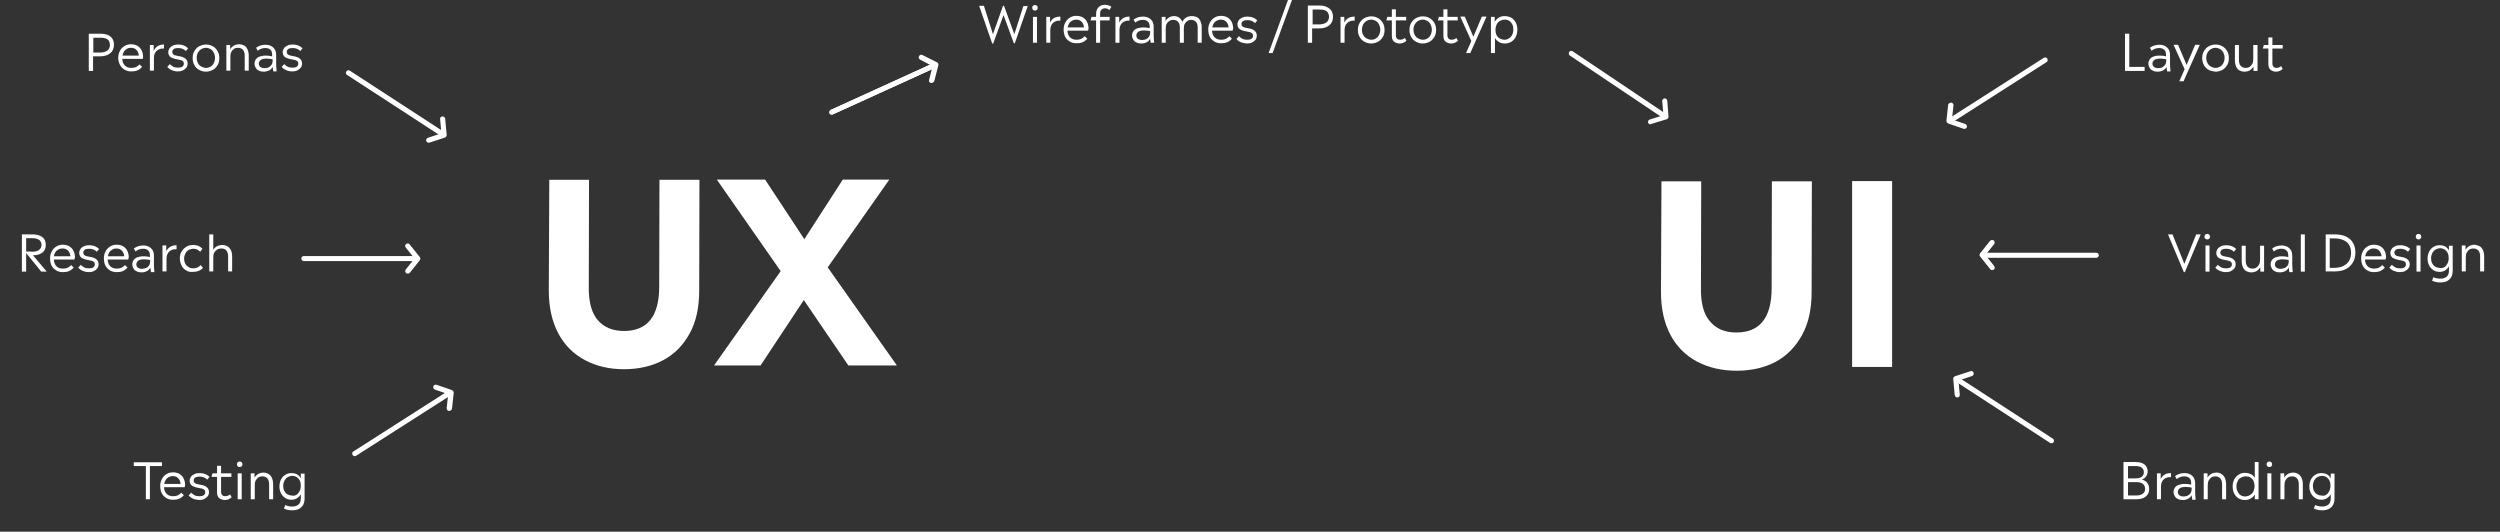 <svg xmlns="http://www.w3.org/2000/svg" xmlns:xlink="http://www.w3.org/1999/xlink" id="Ebene_1" x="0px" y="0px" viewBox="0 0 994 211.4" style="enable-background:new 0 0 994 211.4;" xml:space="preserve">
<rect x="0" y="0" width="994" height="211.4" fill="#333333" stroke="none"/>
<style type="text/css">
	.st0{fill:none;stroke:#32363C;stroke-width:2;stroke-dasharray:3,5;}
	.st1{fill:none;stroke:#303236;stroke-width:2;}
	
		.st2{fill-rule:evenodd;clip-rule:evenodd;fill:#C4D600;stroke:#32363C;stroke-width:2;stroke-linecap:round;stroke-linejoin:round;}
	.st3{fill:none;stroke:#32363C;stroke-width:2;}
	.st4{enable-background:new    ;}
	.st5{fill:#32373D;}
	.st6{fill-rule:evenodd;clip-rule:evenodd;fill:#C4D600;stroke:#32363C;stroke-width:2;stroke-linejoin:round;}
	.st7{fill:none;stroke:#32363C;stroke-width:2;stroke-linejoin:round;}
	.st8{fill-rule:evenodd;clip-rule:evenodd;fill:#32363C;}
	.st9{fill-rule:evenodd;clip-rule:evenodd;fill:#C4D600;stroke:#32363C;stroke-width:2;}
	.st10{fill:none;stroke:#C4D600;stroke-width:2;}
	.st11{fill:none;stroke:#32363C;stroke-width:2;stroke-linecap:square;}
	.st12{fill-rule:evenodd;clip-rule:evenodd;fill:#C4D600;}
	.st13{fill:#32363C;}
	.st14{fill:#C4D600;}
	.st15{fill:none;stroke:#449FDB;}
	.st16{fill:none;stroke:#000000;stroke-width:3;stroke-miterlimit:10;}
	.st17{fill:none;stroke:#000000;stroke-width:3;stroke-miterlimit:10;stroke-dasharray:12.906,12.906;}
	.st18{fill:none;stroke:#000000;stroke-width:3;stroke-miterlimit:10;stroke-dasharray:10.994,10.994;}
	.st19{fill:none;stroke:#000000;stroke-width:3;stroke-miterlimit:10;stroke-dasharray:10.692,10.692;}
	.st20{fill:none;stroke:#DB3300;}
	.st21{fill:#FFFFFF;}
	.st22{fill:none;}
</style>
<g>
	<path class="st21" d="M371.5,27.1l-40.4,18.4c-0.5,0.2-1.1,0-1.3-0.5c-0.2-0.5,0-1.1,0.5-1.3l40.4-18.4c0.5-0.2,1.1,0,1.3,0.5   C372.2,26.3,372,26.8,371.5,27.1z"></path>
</g>
<g>
	<path class="st21" d="M370.8,32.9c-0.2,0.1-0.4,0.1-0.7,0.1c-0.5-0.1-0.9-0.7-0.7-1.2l1.4-5.5l-5-2.6c-0.5-0.3-0.7-0.9-0.4-1.4   c0.3-0.5,0.9-0.7,1.4-0.4l5.8,2.9c0.4,0.2,0.6,0.7,0.5,1.1l-1.6,6.3C371.3,32.6,371.1,32.8,370.8,32.9z"></path>
	<path class="st21" d="M371.5,27.1l-40.4,18.4c-0.5,0.2-1.1,0-1.3-0.5c-0.2-0.5,0-1.1,0.5-1.3l40.4-18.4c0.5-0.2,1.1,0,1.3,0.5   C372.2,26.3,372,26.8,371.5,27.1z"></path>
</g>
<g>
	<path class="st21" d="M655.7,49.3c-0.2-0.1-0.3-0.3-0.4-0.5c-0.2-0.5,0.1-1.1,0.7-1.3l5.4-1.7l-0.5-5.6c0-0.6,0.4-1,0.9-1.1   c0.6,0,1,0.4,1.1,0.9l0.5,6.4c0,0.5-0.3,0.9-0.7,1l-6.2,1.9C656.2,49.5,655.9,49.5,655.7,49.3z"></path>
	<path class="st21" d="M661,46.8l-36.8-24.7c-0.5-0.3-0.6-0.9-0.3-1.4c0.3-0.5,0.9-0.6,1.4-0.3l36.8,24.7c0.5,0.3,0.6,0.9,0.3,1.4   C662.1,47,661.5,47.1,661,46.8z"></path>
</g>
<g>
	<path class="st21" d="M162.1,108.8c-0.2,0-0.4-0.1-0.6-0.2c-0.4-0.3-0.5-1-0.2-1.4l3.5-4.4l-3.5-4.4c-0.3-0.4-0.3-1.1,0.2-1.4   c0.4-0.3,1.1-0.3,1.4,0.2l4,5c0.3,0.4,0.3,0.9,0,1.3l-4,5C162.7,108.7,162.4,108.8,162.1,108.8z"></path>
	<path class="st21" d="M165.2,103.8h-44.4c-0.6,0-1-0.5-1-1c0-0.6,0.5-1,1-1h44.4c0.6,0,1,0.5,1,1   C166.2,103.3,165.7,103.8,165.2,103.8z"></path>
</g>
<g>
	<path class="st21" d="M169.9,56.6c-0.2-0.1-0.3-0.3-0.4-0.5c-0.2-0.5,0.1-1.1,0.6-1.3l5.4-1.8l-0.5-5.6c-0.1-0.6,0.3-1.1,0.9-1.1   c0.6-0.1,1,0.4,1.1,0.9l0.6,6.4c0,0.5-0.2,0.9-0.7,1.1l-6.1,2C170.5,56.8,170.2,56.7,169.9,56.6z"></path>
	<path class="st21" d="M175.2,54L138,29.8c-0.5-0.3-0.6-0.9-0.3-1.4c0.3-0.5,0.9-0.6,1.4-0.3l37.2,24.2c0.5,0.3,0.6,0.9,0.3,1.4   C176.3,54.2,175.7,54.3,175.2,54z"></path>
</g>
<g>
	<path class="st21" d="M179.2,163.2c-0.2,0.1-0.4,0.2-0.7,0.2c-0.6-0.1-1-0.6-0.9-1.1l0.6-5.6l-5.3-1.8c-0.5-0.2-0.8-0.8-0.6-1.3   c0.2-0.5,0.8-0.8,1.3-0.6l6.1,2.1c0.4,0.2,0.7,0.6,0.7,1.1l-0.7,6.4C179.6,162.8,179.4,163.1,179.2,163.2z"></path>
	<path class="st21" d="M179,157.3l-37.4,23.9c-0.5,0.3-1.1,0.2-1.4-0.3c-0.3-0.5-0.2-1.1,0.3-1.4l37.4-23.9c0.5-0.3,1.1-0.2,1.4,0.3   C179.6,156.4,179.5,157,179,157.3z"></path>
</g>
<g>
	<path class="st21" d="M792.1,95.4c0.2,0,0.4,0.1,0.6,0.2c0.4,0.3,0.5,1,0.2,1.4l-3.5,4.4l3.5,4.4c0.3,0.4,0.3,1.1-0.2,1.4   c-0.4,0.3-1.1,0.3-1.4-0.2l-4-5c-0.3-0.4-0.3-0.9,0-1.3l4-5C791.5,95.6,791.8,95.4,792.1,95.4z"></path>
	<path class="st21" d="M789.1,100.5h44.4c0.6,0,1,0.5,1,1s-0.5,1-1,1h-44.4c-0.6,0-1-0.5-1-1S788.5,100.5,789.1,100.5z"></path>
</g>
<g>
	<path class="st21" d="M784.3,147.7c0.2,0.1,0.3,0.3,0.4,0.5c0.2,0.5-0.1,1.1-0.6,1.3l-5.4,1.8l0.5,5.6c0.1,0.6-0.3,1.1-0.9,1.1   c-0.6,0.1-1-0.4-1.1-0.9l-0.6-6.4c0-0.5,0.2-0.9,0.7-1.1l6.1-2C783.8,147.4,784.1,147.5,784.3,147.7z"></path>
	<path class="st21" d="M779,150.2l37.2,24.2c0.5,0.3,0.6,0.9,0.3,1.4c-0.3,0.5-0.9,0.6-1.4,0.3l-37.2-24.2c-0.5-0.3-0.6-0.9-0.3-1.4   S778.6,149.9,779,150.2z"></path>
</g>
<g>
	<path class="st21" d="M775.1,41c0.2-0.1,0.4-0.2,0.7-0.2c0.6,0.1,1,0.6,0.9,1.1l-0.6,5.6l5.3,1.8c0.5,0.2,0.8,0.8,0.6,1.3   c-0.2,0.5-0.8,0.8-1.3,0.6l-6.1-2.1c-0.4-0.2-0.7-0.6-0.7-1.1l0.7-6.4C774.6,41.4,774.8,41.2,775.1,41z"></path>
	<path class="st21" d="M775.2,46.9L812.6,23c0.5-0.3,1.1-0.2,1.4,0.3c0.3,0.5,0.2,1.1-0.3,1.4l-37.4,23.9c-0.5,0.3-1.1,0.2-1.4-0.3   C774.6,47.8,774.7,47.2,775.2,46.9z"></path>
</g>
<g>
	<rect x="185.8" y="71.4" class="st22" width="195.6" height="76.6"></rect>
	<path class="st21" d="M232.6,143.2c-4.5-2.4-8.1-5.9-10.6-10.6c-2.5-4.7-3.8-10.4-3.8-17.1l0.2-44h15.8l-0.1,42.5   c-0.1,5.9,1.1,10.4,3.5,13.2c2.4,2.9,6,4.4,10.5,4.4c9.3,0,14-5.9,14-17.6l0.1-42.5h15.9l-0.1,44c0,6.7-1.2,12.4-3.8,17.1   s-6,8.2-10.5,10.6c-4.5,2.4-9.7,3.6-15.6,3.6C242.3,146.8,237.1,145.6,232.6,143.2z"></path>
	<path class="st21" d="M337.3,145.3l-17.7-26l-17.2,26h-18.5l26.5-37.5L285,71.4h19.2l15.6,23.7l15.3-23.7h18.5l-24.5,34.9l27.5,39   H337.3z"></path>
</g>
<g>
	<rect x="652.3" y="72" class="st22" width="109.6" height="75.4"></rect>
	<path class="st21" d="M674.8,143.8c-4.5-2.4-8.1-5.9-10.6-10.6c-2.5-4.7-3.8-10.4-3.8-17.1l0.2-44h15.8l-0.1,42.5   c-0.1,5.9,1.1,10.4,3.6,13.2c2.4,2.9,5.9,4.4,10.5,4.4c9.3,0,14-5.9,14-17.6l0.1-42.5h15.9l-0.1,44c0,6.7-1.2,12.4-3.8,17.1   s-6,8.2-10.4,10.6c-4.5,2.4-9.7,3.6-15.6,3.6C684.6,147.4,679.4,146.2,674.8,143.8z"></path>
	<path class="st21" d="M736.4,72h15.9v73.9h-15.9V72z"></path>
</g>
<g>
	<rect x="329.7" y="2.2" class="st22" width="333.9" height="75.4"></rect>
	<path class="st21" d="M408.7,2.2l-5.2,15h-0.4L399,6l-4.1,11.3h-0.4l-5.2-15h1.9l3.6,11.3l4-11.3h0.4l4.1,11.3l3.6-11.2H408.7z"></path>
	<path class="st21" d="M410.7,3.9c-0.2-0.2-0.3-0.5-0.3-0.8s0.1-0.6,0.3-0.8c0.2-0.2,0.5-0.3,0.8-0.3c0.3,0,0.6,0.1,0.8,0.3   c0.2,0.2,0.3,0.5,0.3,0.8s-0.1,0.6-0.3,0.8c-0.2,0.2-0.5,0.3-0.8,0.3C411.2,4.2,410.9,4.1,410.7,3.9z M410.7,6.7h1.6V17h-1.6V6.7z"></path>
	<path class="st21" d="M421.6,6.6v1.6c-0.7,0-1.3,0-1.9,0.3c-0.6,0.2-1.1,0.6-1.5,1.2c-0.4,0.6-0.6,1.4-0.6,2.4V17h-1.6V6.7h1.5   l0,2.3C418.2,7.4,419.6,6.6,421.6,6.6z"></path>
	<path class="st21" d="M432.6,12.2h-8.2c0.1,1.2,0.4,2,1.1,2.7c0.6,0.6,1.5,0.9,2.5,0.9c0.7,0,1.3-0.1,1.8-0.3   c0.5-0.2,1-0.6,1.5-1.1l1,1c-0.6,0.7-1.2,1.1-1.9,1.4c-0.7,0.3-1.5,0.4-2.4,0.4c-1,0-1.9-0.2-2.7-0.7s-1.4-1.1-1.8-1.9   s-0.6-1.8-0.6-2.9c0-1,0.2-1.9,0.7-2.8c0.4-0.8,1.1-1.5,1.8-1.9c0.8-0.5,1.6-0.7,2.6-0.7c0.9,0,1.8,0.2,2.5,0.6   c0.7,0.4,1.3,1,1.7,1.8c0.4,0.8,0.6,1.7,0.6,2.7C432.7,11.9,432.6,12.1,432.6,12.2z M426.3,8.2c-0.5,0.3-0.9,0.6-1.2,1.1   c-0.3,0.5-0.5,1-0.6,1.6h6.5c-0.1-1-0.4-1.7-1-2.3c-0.6-0.6-1.3-0.8-2.2-0.8C427.3,7.8,426.8,8,426.3,8.2z"></path>
	<path class="st21" d="M437.4,6.7h3.8v1.4h-3.8V17h-1.6V8.1h-2.2l0.4-1.4h1.8v-1c0-0.8,0.1-1.4,0.4-2c0.3-0.6,0.7-1,1.2-1.3   c0.5-0.3,1.1-0.5,1.9-0.5c1,0,1.8,0.3,2.6,0.8L441.1,4c-0.3-0.2-0.5-0.4-0.8-0.5c-0.3-0.1-0.6-0.2-0.9-0.2c-0.6,0-1.1,0.2-1.5,0.6   s-0.5,0.9-0.5,1.7V6.7z"></path>
	<path class="st21" d="M449.1,6.6v1.6c-0.7,0-1.3,0-1.9,0.3c-0.6,0.2-1.1,0.6-1.5,1.2c-0.4,0.6-0.6,1.4-0.6,2.4V17h-1.6V6.7h1.5   l0,2.3C445.8,7.4,447.1,6.6,449.1,6.6z"></path>
	<path class="st21" d="M457.5,17c0-0.1,0-0.3-0.1-0.7c0-0.3-0.1-0.6-0.1-0.9c-0.3,0.6-0.8,1.1-1.4,1.4c-0.6,0.3-1.3,0.5-2.1,0.5   c-0.7,0-1.4-0.1-1.9-0.4c-0.6-0.2-1-0.6-1.3-1.1c-0.3-0.5-0.5-1-0.5-1.7c0-0.7,0.2-1.2,0.5-1.7c0.4-0.5,0.9-0.9,1.5-1.1   s1.5-0.4,2.4-0.4c0.9,0,1.8,0.1,2.6,0.3v-0.7c0-0.8-0.2-1.5-0.7-1.9c-0.5-0.5-1.2-0.7-2-0.7c-0.6,0-1.2,0.1-1.7,0.3   c-0.5,0.2-0.9,0.4-1.3,0.8l-0.7-1.2c1.1-0.8,2.3-1.2,3.8-1.2c0.9,0,1.6,0.2,2.2,0.5c0.6,0.3,1.1,0.8,1.5,1.4   c0.3,0.6,0.5,1.3,0.5,2.2V14c0,1,0.1,2,0.2,3H457.5z M455.8,15.5c0.5-0.2,0.8-0.6,1.1-1c0.3-0.5,0.4-1,0.4-1.6v-0.5   c-0.4-0.1-0.8-0.2-1.1-0.2s-0.8-0.1-1.3-0.1c-1,0-1.8,0.2-2.3,0.5c-0.5,0.4-0.8,0.9-0.8,1.5c0,0.5,0.2,1,0.6,1.3   c0.4,0.3,1,0.5,1.7,0.5C454.7,15.9,455.3,15.8,455.8,15.5z"></path>
	<path class="st21" d="M476,6.9c0.6,0.3,1,0.8,1.3,1.5c0.3,0.7,0.5,1.4,0.5,2.4V17h-1.6v-6.1c0-0.9-0.2-1.7-0.7-2.2   c-0.4-0.5-1.1-0.8-1.8-0.8c-0.6,0-1.1,0.1-1.5,0.4c-0.4,0.2-0.8,0.6-1.1,1.1c-0.3,0.5-0.4,1.1-0.4,1.9V17h-1.6v-6.1   c0-0.9-0.2-1.7-0.7-2.2c-0.4-0.5-1.1-0.8-1.9-0.8c-0.6,0-1.1,0.1-1.5,0.4c-0.4,0.2-0.8,0.6-1.1,1.1c-0.3,0.5-0.4,1.1-0.4,1.9V17   h-1.6V6.7h1.5l0,1.6c0.4-0.6,0.9-1,1.4-1.4c0.6-0.3,1.2-0.5,2-0.5c0.8,0,1.5,0.2,2,0.6c0.6,0.4,1,1,1.3,1.7   c0.3-0.7,0.8-1.3,1.5-1.7c0.6-0.4,1.4-0.6,2.2-0.6C474.8,6.4,475.5,6.6,476,6.9z"></path>
	<path class="st21" d="M490.1,12.2h-8.2c0.1,1.2,0.4,2,1.1,2.7c0.6,0.6,1.5,0.9,2.5,0.9c0.7,0,1.3-0.1,1.8-0.3   c0.5-0.2,1-0.6,1.5-1.1l1,1c-0.6,0.7-1.2,1.1-1.9,1.4c-0.7,0.3-1.5,0.4-2.4,0.4c-1,0-1.9-0.2-2.7-0.7s-1.4-1.1-1.8-1.9   s-0.6-1.8-0.6-2.9c0-1,0.2-1.9,0.7-2.8c0.4-0.8,1.1-1.5,1.8-1.9c0.8-0.5,1.6-0.7,2.6-0.7c0.9,0,1.8,0.2,2.5,0.6   c0.7,0.4,1.3,1,1.7,1.8c0.4,0.8,0.6,1.7,0.6,2.7C490.1,11.9,490.1,12.1,490.1,12.2z M483.8,8.2c-0.5,0.3-0.9,0.6-1.2,1.1   c-0.3,0.5-0.5,1-0.6,1.6h6.5c-0.1-1-0.4-1.7-1-2.3c-0.6-0.6-1.3-0.8-2.2-0.8C484.8,7.8,484.3,8,483.8,8.2z"></path>
	<path class="st21" d="M493.4,16.8c-0.7-0.3-1.3-0.7-1.8-1.3l1-1.1c0.5,0.5,1,0.8,1.5,1.1c0.5,0.2,1.1,0.3,1.8,0.3   c0.7,0,1.3-0.1,1.7-0.4c0.4-0.3,0.6-0.7,0.6-1.2c0-0.4-0.1-0.7-0.3-0.9c-0.2-0.2-0.5-0.4-0.9-0.5c-0.3-0.1-0.8-0.2-1.4-0.3   c-0.8-0.1-1.4-0.3-1.9-0.5c-0.5-0.2-0.9-0.4-1.2-0.8s-0.5-0.9-0.5-1.6c0-0.5,0.2-1,0.5-1.5c0.3-0.5,0.8-0.8,1.4-1.1   c0.6-0.3,1.3-0.4,2.1-0.4c1.6,0,2.9,0.5,3.9,1.5l-0.9,1.1c-0.8-0.8-1.8-1.2-3-1.2c-0.8,0-1.4,0.1-1.8,0.4c-0.4,0.3-0.6,0.7-0.6,1.1   c0,0.4,0.1,0.6,0.3,0.9c0.2,0.2,0.5,0.4,0.8,0.5c0.3,0.1,0.8,0.2,1.4,0.3c0.8,0.1,1.4,0.3,1.9,0.5c0.5,0.2,0.9,0.5,1.2,0.9   c0.3,0.4,0.5,0.9,0.5,1.6c0,0.6-0.2,1.2-0.5,1.6s-0.8,0.8-1.4,1.1c-0.6,0.3-1.3,0.4-2,0.4C495,17.2,494.1,17.1,493.4,16.8z"></path>
	<path class="st21" d="M504.4,21.1L512.1,0h1.6l-7.7,21.1H504.4z"></path>
	<path class="st21" d="M527.6,2.8c0.8,0.4,1.4,0.9,1.8,1.5c0.4,0.7,0.6,1.5,0.6,2.4c0,1.5-0.5,2.6-1.5,3.4c-1,0.8-2.3,1.2-4.1,1.2   h-2.7V17h-1.7V2.2h4.6C525.8,2.2,526.8,2.4,527.6,2.8z M527.4,8.9c0.6-0.5,1-1.2,1-2.2c0-1-0.3-1.7-0.9-2.2   c-0.6-0.5-1.5-0.7-2.7-0.7h-2.9v5.9h2.7C525.7,9.7,526.7,9.4,527.4,8.9z"></path>
	<path class="st21" d="M538.6,6.6v1.6c-0.7,0-1.3,0-1.9,0.3c-0.6,0.2-1.1,0.6-1.5,1.2c-0.4,0.6-0.6,1.4-0.6,2.4V17h-1.6V6.7h1.5   l0,2.3C535.2,7.4,536.6,6.6,538.6,6.6z"></path>
	<path class="st21" d="M542.5,16.6c-0.8-0.4-1.5-1.1-1.9-1.9c-0.5-0.8-0.7-1.8-0.7-2.8c0-1.1,0.2-2,0.7-2.8c0.5-0.8,1.1-1.5,1.9-1.9   c0.8-0.4,1.7-0.7,2.7-0.7s1.8,0.2,2.7,0.7c0.8,0.4,1.4,1.1,1.9,1.9c0.5,0.8,0.7,1.8,0.7,2.8c0,1.1-0.2,2-0.7,2.8   c-0.5,0.8-1.1,1.5-1.9,1.9c-0.8,0.4-1.7,0.7-2.7,0.7S543.3,17,542.5,16.6z M547,15.3c0.6-0.3,1-0.8,1.3-1.4s0.5-1.3,0.5-2.1   c0-0.8-0.2-1.5-0.5-2.1c-0.3-0.6-0.8-1.1-1.3-1.4c-0.6-0.3-1.2-0.5-1.8-0.5s-1.3,0.2-1.8,0.5c-0.6,0.3-1,0.8-1.4,1.4   c-0.3,0.6-0.5,1.3-0.5,2.1c0,0.8,0.2,1.5,0.5,2.1c0.3,0.6,0.8,1.1,1.4,1.4c0.6,0.3,1.2,0.5,1.8,0.5C545.8,15.8,546.4,15.7,547,15.3   z"></path>
	<path class="st21" d="M559.2,16.2c-0.4,0.4-0.8,0.6-1.2,0.8c-0.4,0.2-0.9,0.3-1.5,0.3c-0.9,0-1.7-0.3-2.3-0.8   c-0.6-0.5-0.8-1.3-0.8-2.4v-6h-2.2l0.4-1.4h1.8v-3h1.6v3h4.1v1.4H555v6c0,0.6,0.2,1,0.5,1.3c0.3,0.3,0.7,0.4,1.2,0.4   c0.4,0,0.7-0.1,1-0.2c0.3-0.1,0.6-0.3,0.9-0.5L559.2,16.2z"></path>
	<path class="st21" d="M563,16.6c-0.8-0.4-1.5-1.1-1.9-1.9c-0.5-0.8-0.7-1.8-0.7-2.8c0-1.1,0.2-2,0.7-2.8c0.5-0.8,1.1-1.5,1.9-1.9   c0.8-0.4,1.7-0.7,2.7-0.7s1.8,0.2,2.7,0.7c0.8,0.4,1.4,1.1,1.9,1.9c0.5,0.8,0.7,1.8,0.7,2.8c0,1.1-0.2,2-0.7,2.8   c-0.5,0.8-1.1,1.5-1.9,1.9c-0.8,0.4-1.7,0.7-2.7,0.7S563.8,17,563,16.6z M567.5,15.3c0.6-0.3,1-0.8,1.3-1.4s0.5-1.3,0.5-2.1   c0-0.8-0.2-1.5-0.5-2.1c-0.3-0.6-0.8-1.1-1.3-1.4c-0.6-0.3-1.2-0.5-1.8-0.5s-1.3,0.2-1.8,0.5c-0.6,0.3-1,0.8-1.4,1.4   c-0.3,0.6-0.5,1.3-0.5,2.1c0,0.8,0.2,1.5,0.5,2.1c0.3,0.6,0.8,1.1,1.4,1.4c0.6,0.3,1.2,0.5,1.8,0.5   C566.3,15.8,566.9,15.7,567.5,15.3z"></path>
	<path class="st21" d="M579.7,16.2c-0.4,0.4-0.8,0.6-1.2,0.8c-0.4,0.2-0.9,0.3-1.5,0.3c-0.9,0-1.7-0.3-2.3-0.8   c-0.6-0.5-0.8-1.3-0.8-2.4v-6h-2.2l0.4-1.4h1.8v-3h1.6v3h4.1v1.4h-4.1v6c0,0.6,0.2,1,0.5,1.3c0.3,0.3,0.7,0.4,1.2,0.4   c0.4,0,0.7-0.1,1-0.2c0.3-0.1,0.6-0.3,0.9-0.5L579.7,16.2z"></path>
	<path class="st21" d="M591,6.7L586.4,17l-1.8,4.1h-1.7l2.1-4.8l-4.4-9.7h1.8l3.4,8l3.4-8H591z"></path>
	<path class="st21" d="M601,7.1c0.7,0.5,1.3,1.1,1.7,1.9c0.4,0.8,0.6,1.7,0.6,2.8c0,1-0.2,1.9-0.6,2.8c-0.4,0.8-1,1.5-1.8,2   s-1.6,0.7-2.6,0.7c-0.9,0-1.7-0.2-2.3-0.6c-0.7-0.4-1.2-0.9-1.6-1.6v6h-1.6V6.7h1.5l0,2c0.4-0.7,0.9-1.3,1.6-1.7   c0.7-0.4,1.4-0.6,2.3-0.6C599.4,6.4,600.2,6.7,601,7.1z M599.9,15.3c0.5-0.3,1-0.8,1.3-1.4s0.5-1.3,0.5-2.1c0-0.8-0.1-1.5-0.4-2.1   c-0.3-0.6-0.7-1.1-1.2-1.4c-0.5-0.3-1.1-0.5-1.8-0.5c-0.7,0-1.3,0.2-1.9,0.5c-0.6,0.3-1,0.8-1.3,1.4c-0.3,0.6-0.5,1.3-0.5,2.1   c0,0.8,0.1,1.5,0.4,2.1c0.3,0.6,0.7,1.1,1.3,1.4s1.2,0.5,1.9,0.5C598.7,15.8,599.3,15.7,599.9,15.3z"></path>
</g>
<g>
	<rect x="-89.8" y="13.4" class="st22" width="333.9" height="75.4"></rect>
	<path class="st21" d="M42.9,13.9c0.8,0.4,1.4,0.9,1.8,1.5c0.4,0.7,0.6,1.5,0.6,2.4c0,1.5-0.5,2.6-1.5,3.4c-1,0.8-2.3,1.2-4.1,1.2   h-2.7v5.8h-1.7V13.4H40C41.1,13.4,42.1,13.6,42.9,13.9z M42.7,20.1c0.6-0.5,1-1.2,1-2.2c0-1-0.3-1.7-0.9-2.2   C42.1,15.2,41.2,15,40,15h-2.9v5.9h2.7C41,20.9,42,20.6,42.7,20.1z"></path>
	<path class="st21" d="M56.8,23.4h-8.2c0.1,1.2,0.4,2,1.1,2.7c0.6,0.6,1.5,0.9,2.5,0.9c0.7,0,1.3-0.1,1.8-0.3c0.5-0.2,1-0.6,1.5-1.1   l1,1c-0.6,0.7-1.2,1.1-1.9,1.4c-0.7,0.3-1.5,0.4-2.4,0.4c-1,0-1.9-0.2-2.7-0.7s-1.4-1.1-1.8-1.9S47,24.1,47,23c0-1,0.2-1.9,0.7-2.8   c0.4-0.8,1.1-1.5,1.8-1.9c0.8-0.5,1.6-0.7,2.6-0.7c0.9,0,1.8,0.2,2.5,0.6c0.7,0.4,1.3,1,1.7,1.8c0.4,0.8,0.6,1.7,0.6,2.7   C56.8,23.1,56.8,23.3,56.8,23.4z M50.5,19.4c-0.5,0.3-0.9,0.6-1.2,1.1c-0.3,0.5-0.5,1-0.6,1.6h6.5c-0.1-1-0.4-1.7-1-2.3   c-0.6-0.6-1.3-0.8-2.2-0.8C51.5,19,50.9,19.1,50.5,19.4z"></path>
	<path class="st21" d="M65.2,17.7v1.6c-0.7,0-1.3,0-1.9,0.3c-0.6,0.2-1.1,0.6-1.5,1.2c-0.4,0.6-0.6,1.4-0.6,2.4v4.9h-1.6V17.9h1.5   l0,2.3C61.9,18.5,63.3,17.7,65.2,17.7z"></path>
	<path class="st21" d="M68.3,27.9c-0.7-0.3-1.3-0.7-1.8-1.3l1-1.1c0.5,0.5,1,0.8,1.5,1.1c0.5,0.2,1.1,0.3,1.8,0.3   c0.7,0,1.3-0.1,1.7-0.4c0.4-0.3,0.6-0.7,0.6-1.2c0-0.4-0.1-0.7-0.3-0.9c-0.2-0.2-0.5-0.4-0.9-0.5c-0.3-0.1-0.8-0.2-1.4-0.3   c-0.8-0.1-1.4-0.3-1.9-0.5c-0.5-0.2-0.9-0.4-1.2-0.8s-0.5-0.9-0.5-1.6c0-0.5,0.2-1,0.5-1.5c0.3-0.5,0.8-0.8,1.4-1.1   c0.6-0.3,1.3-0.4,2.1-0.4c1.6,0,2.9,0.5,3.9,1.5l-0.9,1.1c-0.8-0.8-1.8-1.2-3-1.2c-0.8,0-1.4,0.1-1.8,0.4c-0.4,0.3-0.6,0.7-0.6,1.1   c0,0.4,0.1,0.6,0.3,0.9c0.2,0.2,0.5,0.4,0.8,0.5c0.3,0.1,0.8,0.2,1.4,0.3c0.8,0.1,1.4,0.3,1.9,0.5c0.5,0.2,0.9,0.5,1.2,0.9   c0.3,0.4,0.5,0.9,0.5,1.6c0,0.6-0.2,1.2-0.5,1.6s-0.8,0.8-1.4,1.1c-0.6,0.3-1.3,0.4-2,0.4C69.8,28.4,69,28.2,68.3,27.9z"></path>
	<path class="st21" d="M79.2,27.8c-0.8-0.4-1.5-1.1-1.9-1.9c-0.5-0.8-0.7-1.8-0.7-2.8c0-1.1,0.2-2,0.7-2.8c0.5-0.8,1.1-1.5,1.9-1.9   c0.8-0.4,1.7-0.7,2.7-0.7s1.8,0.2,2.7,0.7c0.8,0.4,1.4,1.1,1.9,1.9c0.5,0.8,0.7,1.8,0.7,2.8c0,1.1-0.2,2-0.7,2.8   c-0.5,0.8-1.1,1.5-1.9,1.9c-0.8,0.4-1.7,0.7-2.7,0.7S80,28.2,79.2,27.8z M83.7,26.5c0.6-0.3,1-0.8,1.3-1.4s0.5-1.3,0.5-2.1   c0-0.8-0.2-1.5-0.5-2.1c-0.3-0.6-0.8-1.1-1.3-1.4c-0.6-0.3-1.2-0.5-1.8-0.5s-1.3,0.2-1.8,0.5c-0.6,0.3-1,0.8-1.4,1.4   c-0.3,0.6-0.5,1.3-0.5,2.1c0,0.8,0.2,1.5,0.5,2.1c0.3,0.6,0.8,1.1,1.4,1.4c0.6,0.3,1.2,0.5,1.8,0.5C82.5,27,83.2,26.8,83.7,26.5z"></path>
	<path class="st21" d="M97.1,18.1c0.6,0.3,1,0.9,1.3,1.5c0.3,0.7,0.5,1.5,0.5,2.5v6h-1.6v-5.9c0-1-0.2-1.8-0.7-2.4   c-0.5-0.5-1.1-0.8-2-0.8c-0.6,0-1.1,0.1-1.5,0.4c-0.5,0.3-0.8,0.7-1.1,1.2c-0.3,0.5-0.4,1.2-0.4,2v5.5h-1.6V17.9h1.5l0,1.7   c0.4-0.7,0.9-1.1,1.5-1.5c0.6-0.3,1.3-0.5,2.1-0.5C95.8,17.6,96.5,17.8,97.1,18.1z"></path>
	<path class="st21" d="M108.6,28.2c0-0.1,0-0.3-0.1-0.7c0-0.3-0.1-0.6-0.1-0.9c-0.3,0.6-0.8,1.1-1.4,1.4c-0.6,0.3-1.3,0.5-2.1,0.5   c-0.7,0-1.4-0.1-1.9-0.4c-0.6-0.2-1-0.6-1.3-1.1c-0.3-0.5-0.5-1-0.5-1.7c0-0.7,0.2-1.2,0.5-1.7c0.4-0.5,0.9-0.9,1.5-1.1   s1.5-0.4,2.4-0.4c0.9,0,1.8,0.1,2.6,0.3v-0.7c0-0.8-0.2-1.5-0.7-1.9c-0.5-0.5-1.2-0.7-2-0.7c-0.6,0-1.2,0.1-1.7,0.3   c-0.5,0.2-0.9,0.4-1.3,0.8l-0.7-1.2c1.1-0.8,2.3-1.2,3.8-1.2c0.9,0,1.6,0.2,2.2,0.5c0.6,0.3,1.1,0.8,1.5,1.4   c0.3,0.6,0.5,1.3,0.5,2.2v3.5c0,1,0.1,2,0.2,3H108.6z M106.9,26.7c0.5-0.2,0.8-0.6,1.1-1c0.3-0.5,0.4-1,0.4-1.6v-0.5   c-0.4-0.1-0.8-0.2-1.1-0.2s-0.8-0.1-1.3-0.1c-1,0-1.8,0.2-2.3,0.5c-0.5,0.4-0.8,0.9-0.8,1.5c0,0.5,0.2,1,0.6,1.3   c0.4,0.3,1,0.5,1.7,0.5C105.8,27.1,106.4,27,106.9,26.7z"></path>
	<path class="st21" d="M113.8,27.9c-0.7-0.3-1.3-0.7-1.8-1.3l1-1.1c0.5,0.5,1,0.8,1.5,1.1c0.5,0.2,1.1,0.3,1.8,0.3   c0.7,0,1.3-0.1,1.7-0.4c0.4-0.3,0.6-0.7,0.6-1.2c0-0.4-0.1-0.7-0.3-0.9c-0.2-0.2-0.5-0.4-0.9-0.5c-0.3-0.1-0.8-0.2-1.4-0.3   c-0.8-0.1-1.4-0.3-1.9-0.5c-0.5-0.2-0.9-0.4-1.2-0.8s-0.5-0.9-0.5-1.6c0-0.5,0.2-1,0.5-1.5c0.3-0.5,0.8-0.8,1.4-1.1   c0.6-0.3,1.3-0.4,2.1-0.4c1.6,0,2.9,0.5,3.9,1.5l-0.9,1.1c-0.8-0.8-1.8-1.2-3-1.2c-0.8,0-1.4,0.1-1.8,0.4c-0.4,0.3-0.6,0.7-0.6,1.1   c0,0.4,0.1,0.6,0.3,0.9c0.2,0.2,0.5,0.4,0.8,0.5c0.3,0.1,0.8,0.2,1.4,0.3c0.8,0.1,1.4,0.3,1.9,0.5c0.5,0.2,0.9,0.5,1.2,0.9   c0.3,0.4,0.5,0.9,0.5,1.6c0,0.6-0.2,1.2-0.5,1.6s-0.8,0.8-1.4,1.1c-0.6,0.3-1.3,0.4-2,0.4C115.3,28.4,114.4,28.2,113.8,27.9z"></path>
</g>
<g>
	<rect x="-14.8" y="93.2" class="st22" width="130" height="75.4"></rect>
	<path class="st21" d="M16.4,108l-6-7.4v7.4H8.7V93.2h4.3c1.1,0,2,0.2,2.8,0.5c0.8,0.3,1.4,0.8,1.8,1.4c0.4,0.6,0.6,1.4,0.6,2.3   c0,1.3-0.4,2.3-1.3,3c-0.9,0.7-2.1,1.1-3.8,1.1l5.5,6.5H16.4z M12.4,100.1c1.4,0,2.5-0.2,3.1-0.7s1-1.1,1-2c0-0.9-0.3-1.5-0.9-2   C15,95,14.1,94.7,13,94.7h-2.6v5.3H12.4z"></path>
	<path class="st21" d="M29.6,103.2h-8.2c0.1,1.2,0.4,2,1.1,2.7c0.6,0.6,1.5,0.9,2.5,0.9c0.7,0,1.3-0.1,1.8-0.3   c0.5-0.2,1-0.6,1.5-1.1l1,1c-0.6,0.7-1.2,1.1-1.9,1.4c-0.7,0.3-1.5,0.4-2.4,0.4c-1,0-1.9-0.2-2.7-0.7s-1.4-1.1-1.8-1.9   s-0.6-1.8-0.6-2.9c0-1,0.2-1.9,0.7-2.8c0.4-0.8,1.1-1.5,1.8-1.9c0.8-0.5,1.6-0.7,2.6-0.7c0.9,0,1.8,0.2,2.5,0.6   c0.7,0.4,1.3,1,1.7,1.8c0.4,0.8,0.6,1.7,0.6,2.7C29.6,102.8,29.6,103,29.6,103.2z M23.2,99.2c-0.5,0.3-0.9,0.6-1.2,1.1   c-0.3,0.5-0.5,1-0.6,1.6H28c-0.1-1-0.4-1.7-1-2.3c-0.6-0.6-1.3-0.8-2.2-0.8C24.2,98.8,23.7,98.9,23.2,99.2z"></path>
	<path class="st21" d="M32.9,107.7c-0.7-0.3-1.3-0.7-1.8-1.3l1-1.1c0.5,0.5,1,0.8,1.5,1.1c0.5,0.2,1.1,0.3,1.8,0.3   c0.7,0,1.3-0.1,1.7-0.4c0.4-0.3,0.6-0.7,0.6-1.2c0-0.4-0.1-0.7-0.3-0.9c-0.2-0.2-0.5-0.4-0.9-0.5c-0.3-0.1-0.8-0.2-1.4-0.3   c-0.8-0.1-1.4-0.3-1.9-0.5c-0.5-0.2-0.9-0.4-1.2-0.8s-0.5-0.9-0.5-1.6c0-0.5,0.2-1,0.5-1.5c0.3-0.5,0.8-0.8,1.4-1.1   c0.6-0.3,1.3-0.4,2.1-0.4c1.6,0,2.9,0.5,3.9,1.5l-0.9,1.1c-0.8-0.8-1.8-1.2-3-1.2c-0.8,0-1.4,0.1-1.8,0.4c-0.4,0.3-0.6,0.7-0.6,1.1   c0,0.4,0.1,0.6,0.3,0.9c0.2,0.2,0.5,0.4,0.8,0.5c0.3,0.1,0.8,0.2,1.4,0.3c0.8,0.1,1.4,0.3,1.9,0.5c0.5,0.2,0.9,0.5,1.2,0.9   c0.3,0.4,0.5,0.9,0.5,1.6c0,0.6-0.2,1.2-0.5,1.6s-0.8,0.8-1.4,1.1c-0.6,0.3-1.3,0.4-2,0.4C34.4,108.2,33.6,108,32.9,107.7z"></path>
	<path class="st21" d="M51,103.2h-8.2c0.1,1.2,0.4,2,1.1,2.7c0.6,0.6,1.5,0.9,2.5,0.9c0.7,0,1.3-0.1,1.8-0.3c0.5-0.2,1-0.6,1.5-1.1   l1,1c-0.6,0.7-1.2,1.1-1.9,1.4c-0.7,0.3-1.5,0.4-2.4,0.4c-1,0-1.9-0.2-2.7-0.7s-1.4-1.1-1.8-1.9s-0.6-1.8-0.6-2.9   c0-1,0.2-1.9,0.7-2.8c0.4-0.8,1.1-1.5,1.8-1.9c0.8-0.5,1.6-0.7,2.6-0.7c0.9,0,1.8,0.2,2.5,0.6c0.7,0.4,1.3,1,1.7,1.8   c0.4,0.8,0.6,1.7,0.6,2.7C51,102.8,51,103,51,103.2z M44.7,99.2c-0.5,0.3-0.9,0.6-1.2,1.1c-0.3,0.5-0.5,1-0.6,1.6h6.5   c-0.1-1-0.4-1.7-1-2.3c-0.6-0.6-1.3-0.8-2.2-0.8C45.7,98.8,45.1,98.9,44.7,99.2z"></path>
	<path class="st21" d="M60,108c0-0.1,0-0.3-0.1-0.7c0-0.3-0.1-0.6-0.1-0.9c-0.3,0.6-0.8,1.1-1.4,1.4c-0.6,0.3-1.3,0.5-2.1,0.5   c-0.7,0-1.4-0.1-1.9-0.4c-0.6-0.2-1-0.6-1.3-1.1c-0.3-0.5-0.5-1-0.5-1.7c0-0.7,0.2-1.2,0.5-1.7c0.4-0.5,0.9-0.9,1.5-1.1   s1.5-0.4,2.4-0.4c0.9,0,1.8,0.1,2.6,0.3v-0.7c0-0.8-0.2-1.5-0.7-1.9c-0.5-0.5-1.2-0.7-2-0.7c-0.6,0-1.2,0.1-1.7,0.3   c-0.5,0.2-0.9,0.4-1.3,0.8l-0.7-1.2c1.1-0.8,2.3-1.2,3.8-1.2c0.9,0,1.6,0.2,2.2,0.5c0.6,0.3,1.1,0.8,1.5,1.4   c0.3,0.6,0.5,1.3,0.5,2.2v3.5c0,1,0.1,2,0.2,3H60z M58.2,106.5c0.5-0.2,0.8-0.6,1.1-1c0.3-0.5,0.4-1,0.4-1.6v-0.5   c-0.4-0.1-0.8-0.2-1.1-0.2s-0.8-0.1-1.3-0.1c-1,0-1.8,0.2-2.3,0.5c-0.5,0.4-0.8,0.9-0.8,1.5c0,0.5,0.2,1,0.6,1.3   c0.4,0.3,1,0.5,1.7,0.5C57.2,106.8,57.8,106.7,58.2,106.5z"></path>
	<path class="st21" d="M70.2,97.5v1.6c-0.7,0-1.3,0-1.9,0.3c-0.6,0.2-1.1,0.6-1.5,1.2c-0.4,0.6-0.6,1.4-0.6,2.4v4.9h-1.6V97.6h1.5   l0,2.3C66.9,98.3,68.3,97.5,70.2,97.5z"></path>
	<path class="st21" d="M74,107.5c-0.8-0.4-1.4-1.1-1.8-1.9c-0.4-0.8-0.7-1.8-0.7-2.9c0-1,0.2-1.9,0.7-2.7c0.5-0.8,1.1-1.4,1.9-1.9   s1.7-0.7,2.7-0.7c0.8,0,1.5,0.1,2.1,0.4c0.6,0.2,1.1,0.6,1.6,1.1l-0.9,1.2c-0.4-0.4-0.8-0.7-1.2-0.9c-0.4-0.2-1-0.3-1.5-0.3   c-0.7,0-1.3,0.2-1.9,0.5c-0.6,0.3-1,0.8-1.3,1.4c-0.3,0.6-0.5,1.3-0.5,2c0,0.8,0.2,1.5,0.5,2.1c0.3,0.6,0.8,1,1.3,1.3   c0.5,0.3,1.1,0.5,1.8,0.5c0.6,0,1.1-0.1,1.6-0.3c0.5-0.2,0.9-0.5,1.4-1l0.9,1.1c-0.5,0.6-1.1,1-1.8,1.2c-0.6,0.3-1.4,0.4-2.2,0.4   C75.6,108.2,74.7,108,74,107.5z"></path>
	<path class="st21" d="M90.4,97.9c0.6,0.3,1,0.9,1.4,1.5c0.3,0.7,0.5,1.5,0.5,2.5v6h-1.6V102c0-1-0.2-1.8-0.7-2.4s-1.2-0.8-2-0.8   c-0.6,0-1.1,0.1-1.6,0.4c-0.5,0.3-0.9,0.7-1.2,1.2c-0.3,0.5-0.4,1.2-0.4,2v5.5h-1.6V93.2h1.6v6.1c0.4-0.6,0.9-1.1,1.5-1.4   c0.6-0.3,1.3-0.5,2.1-0.5C89.1,97.4,89.8,97.6,90.4,97.9z"></path>
</g>
<g>
	<rect x="-79.3" y="183.7" class="st22" width="333.9" height="75.4"></rect>
	<path class="st21" d="M58,185.3h-4.8v-1.5h11.2v1.5h-4.8v13.2H58V185.3z"></path>
	<path class="st21" d="M73.4,193.7h-8.2c0.1,1.2,0.4,2,1.1,2.7c0.6,0.6,1.5,0.9,2.5,0.9c0.7,0,1.3-0.1,1.8-0.3   c0.5-0.2,1-0.6,1.5-1.1l1,1c-0.6,0.7-1.2,1.1-1.9,1.4c-0.7,0.3-1.5,0.4-2.4,0.4c-1,0-1.9-0.2-2.7-0.7s-1.4-1.1-1.8-1.9   c-0.4-0.8-0.6-1.8-0.6-2.9c0-1,0.2-1.9,0.7-2.8c0.4-0.8,1.1-1.5,1.8-1.9c0.8-0.5,1.6-0.7,2.6-0.7c0.9,0,1.8,0.2,2.5,0.6   c0.7,0.4,1.3,1,1.7,1.8c0.4,0.8,0.6,1.7,0.6,2.7C73.5,193.4,73.5,193.6,73.4,193.7z M67.1,189.7c-0.5,0.3-0.9,0.6-1.2,1.1   c-0.3,0.5-0.5,1-0.6,1.6h6.5c-0.1-1-0.4-1.7-1-2.3c-0.6-0.6-1.3-0.8-2.2-0.8C68.1,189.3,67.6,189.5,67.1,189.7z"></path>
	<path class="st21" d="M76.8,198.3c-0.7-0.3-1.3-0.7-1.8-1.3l1-1.1c0.5,0.5,1,0.8,1.5,1.1c0.5,0.2,1.1,0.3,1.8,0.3   c0.7,0,1.3-0.1,1.7-0.4c0.4-0.3,0.6-0.7,0.6-1.2c0-0.4-0.1-0.7-0.3-0.9c-0.2-0.2-0.5-0.4-0.9-0.5c-0.3-0.1-0.8-0.2-1.4-0.3   c-0.8-0.1-1.4-0.3-1.9-0.5c-0.5-0.2-0.9-0.4-1.2-0.8s-0.5-0.9-0.5-1.6c0-0.5,0.2-1,0.5-1.5c0.3-0.5,0.8-0.8,1.4-1.1   c0.6-0.3,1.3-0.4,2.1-0.4c1.6,0,2.9,0.5,3.9,1.5l-0.9,1.1c-0.8-0.8-1.8-1.2-3-1.2c-0.8,0-1.4,0.1-1.8,0.4c-0.4,0.3-0.6,0.7-0.6,1.1   c0,0.4,0.1,0.6,0.3,0.9c0.2,0.2,0.5,0.4,0.8,0.5c0.3,0.1,0.8,0.2,1.4,0.3c0.8,0.1,1.4,0.3,1.9,0.5c0.5,0.2,0.9,0.5,1.2,0.9   c0.3,0.4,0.5,0.9,0.5,1.6c0,0.6-0.2,1.2-0.5,1.6s-0.8,0.8-1.4,1.1c-0.6,0.3-1.3,0.4-2,0.4C78.3,198.7,77.5,198.6,76.8,198.3z"></path>
	<path class="st21" d="M92.1,197.7c-0.4,0.4-0.8,0.6-1.2,0.8c-0.4,0.2-0.9,0.3-1.5,0.3c-0.9,0-1.7-0.3-2.3-0.8   c-0.6-0.5-0.8-1.3-0.8-2.4v-6h-2.2l0.4-1.4h1.8v-3h1.6v3H92v1.4h-4.1v6c0,0.6,0.2,1,0.5,1.3c0.3,0.3,0.7,0.4,1.2,0.4   c0.4,0,0.7-0.1,1-0.2c0.3-0.1,0.6-0.3,0.9-0.5L92.1,197.7z"></path>
	<path class="st21" d="M94.5,185.4c-0.2-0.2-0.3-0.5-0.3-0.8s0.1-0.6,0.3-0.8c0.2-0.2,0.5-0.3,0.8-0.3c0.3,0,0.6,0.1,0.8,0.3   c0.2,0.2,0.3,0.5,0.3,0.8s-0.1,0.6-0.3,0.8c-0.2,0.2-0.5,0.3-0.8,0.3C95,185.7,94.7,185.6,94.5,185.4z M94.5,188.2h1.6v10.3h-1.6   V188.2z"></path>
	<path class="st21" d="M106.8,188.5c0.6,0.3,1,0.9,1.3,1.5c0.3,0.7,0.5,1.5,0.5,2.5v6H107v-5.9c0-1-0.2-1.8-0.7-2.4   c-0.5-0.5-1.1-0.8-2-0.8c-0.6,0-1.1,0.1-1.5,0.4c-0.5,0.3-0.8,0.7-1.1,1.2c-0.3,0.5-0.4,1.2-0.4,2v5.5h-1.6v-10.3h1.5l0,1.7   c0.4-0.7,0.9-1.1,1.5-1.5c0.6-0.3,1.3-0.5,2.1-0.5C105.5,187.9,106.2,188.1,106.8,188.5z"></path>
	<path class="st21" d="M121.1,188.2v10c0,1-0.2,1.9-0.6,2.6c-0.4,0.7-1,1.2-1.7,1.6c-0.7,0.3-1.6,0.5-2.6,0.5   c-1.2,0-2.3-0.2-3.3-0.7l0.5-1.4c0.9,0.4,1.8,0.6,2.8,0.6c1.1,0,1.9-0.3,2.5-0.8s0.9-1.3,0.9-2.4v-1.7c-0.4,0.7-0.9,1.2-1.5,1.6   c-0.6,0.4-1.4,0.6-2.2,0.6c-0.9,0-1.8-0.2-2.5-0.7c-0.7-0.5-1.3-1.1-1.7-1.9c-0.4-0.8-0.6-1.7-0.6-2.7c0-1,0.2-1.9,0.6-2.7   c0.4-0.8,1-1.5,1.7-1.9c0.7-0.5,1.6-0.7,2.5-0.7c0.9,0,1.6,0.2,2.2,0.5s1.1,0.9,1.5,1.5l0-1.8H121.1z M117.9,196.7   c0.5-0.3,0.9-0.8,1.2-1.4s0.5-1.3,0.5-2.1c0-0.8-0.1-1.5-0.4-2.1c-0.3-0.6-0.7-1-1.2-1.4c-0.5-0.3-1.1-0.5-1.8-0.5   s-1.2,0.2-1.8,0.5c-0.5,0.3-1,0.8-1.3,1.4s-0.5,1.3-0.5,2c0,0.8,0.1,1.4,0.4,2c0.3,0.6,0.7,1.1,1.2,1.4c0.5,0.3,1.1,0.5,1.7,0.5   C116.7,197.2,117.3,197.1,117.9,196.7z"></path>
</g>
<g>
	<rect x="719.2" y="183.7" class="st22" width="333.9" height="75.4"></rect>
	<path class="st21" d="M853.8,192.1c0.5,0.6,0.7,1.4,0.7,2.3c0,0.9-0.2,1.6-0.6,2.2c-0.4,0.6-1,1.1-1.7,1.4   c-0.7,0.3-1.6,0.5-2.7,0.5h-5.2v-14.8h4.6c1,0,1.9,0.1,2.7,0.4s1.3,0.7,1.7,1.3s0.6,1.2,0.6,2c0,0.8-0.2,1.4-0.6,2   c-0.4,0.6-0.9,1-1.7,1.2C852.6,191,853.4,191.4,853.8,192.1z M846.1,185.3v4.9h2.9c1.1,0,1.9-0.2,2.5-0.6c0.6-0.4,0.9-1,0.9-1.9   c0-0.8-0.3-1.3-0.9-1.8c-0.6-0.4-1.4-0.6-2.4-0.6H846.1z M852,196.3c0.6-0.5,0.9-1.1,0.9-1.9c0-0.9-0.3-1.5-0.9-2s-1.4-0.7-2.5-0.7   h-3.4v5.3h3.4C850.6,197,851.4,196.7,852,196.3z"></path>
	<path class="st21" d="M863.2,188.1v1.6c-0.7,0-1.3,0-1.9,0.3c-0.6,0.2-1.1,0.6-1.5,1.2c-0.4,0.6-0.6,1.4-0.6,2.4v4.9h-1.6v-10.3   h1.5l0,2.3C859.9,188.8,861.2,188.1,863.2,188.1z"></path>
	<path class="st21" d="M871.6,198.5c0-0.1,0-0.3-0.1-0.7c0-0.3-0.1-0.6-0.1-0.9c-0.3,0.6-0.8,1.1-1.4,1.4c-0.6,0.3-1.3,0.5-2.1,0.5   c-0.7,0-1.4-0.1-1.9-0.4c-0.6-0.2-1-0.6-1.3-1.1c-0.3-0.5-0.5-1-0.5-1.7c0-0.7,0.2-1.2,0.5-1.7c0.4-0.5,0.9-0.9,1.5-1.1   s1.5-0.4,2.4-0.4c0.9,0,1.8,0.1,2.6,0.3V192c0-0.8-0.2-1.5-0.7-1.9c-0.5-0.5-1.2-0.7-2-0.7c-0.6,0-1.2,0.1-1.7,0.3   c-0.5,0.2-0.9,0.4-1.3,0.8l-0.7-1.2c1.1-0.8,2.3-1.2,3.8-1.2c0.9,0,1.6,0.2,2.2,0.5c0.6,0.3,1.1,0.8,1.5,1.4   c0.3,0.6,0.5,1.3,0.5,2.2v3.5c0,1,0.1,2,0.2,3H871.6z M869.9,197c0.5-0.2,0.8-0.6,1.1-1c0.3-0.5,0.4-1,0.4-1.6v-0.5   c-0.4-0.1-0.8-0.2-1.1-0.2s-0.8-0.1-1.3-0.1c-1,0-1.8,0.2-2.3,0.5c-0.5,0.4-0.8,0.9-0.8,1.5c0,0.5,0.2,1,0.6,1.3   c0.4,0.3,1,0.5,1.7,0.5C868.8,197.4,869.4,197.3,869.9,197z"></path>
	<path class="st21" d="M883.3,188.5c0.6,0.3,1,0.9,1.3,1.5c0.3,0.7,0.5,1.5,0.5,2.5v6h-1.6v-5.9c0-1-0.2-1.8-0.7-2.4   c-0.5-0.5-1.1-0.8-2-0.8c-0.6,0-1.1,0.1-1.5,0.4c-0.5,0.3-0.8,0.7-1.1,1.2c-0.3,0.5-0.4,1.2-0.4,2v5.5h-1.6v-10.3h1.5l0,1.7   c0.4-0.7,0.9-1.1,1.5-1.5c0.6-0.3,1.3-0.5,2.1-0.5C882.1,187.9,882.7,188.1,883.3,188.5z"></path>
	<path class="st21" d="M898,183.7v14.8h-1.5l0-1.9c-0.4,0.7-0.9,1.2-1.6,1.6c-0.7,0.4-1.4,0.6-2.3,0.6c-1,0-1.8-0.2-2.6-0.7   s-1.3-1.1-1.7-1.9c-0.4-0.8-0.6-1.7-0.6-2.8c0-1,0.2-1.9,0.6-2.7s1-1.5,1.8-2c0.8-0.5,1.6-0.7,2.5-0.7c0.9,0,1.6,0.2,2.3,0.5   s1.2,0.9,1.6,1.5v-6.3H898z M894.5,196.9c0.5-0.3,1-0.7,1.3-1.2c0.3-0.5,0.5-1.2,0.6-1.9v-0.9c-0.1-0.7-0.2-1.3-0.5-1.9   c-0.3-0.5-0.7-0.9-1.2-1.2c-0.5-0.3-1.1-0.4-1.8-0.4c-0.7,0-1.3,0.2-1.9,0.5c-0.6,0.3-1,0.8-1.3,1.4c-0.3,0.6-0.5,1.3-0.5,2.1   c0,0.8,0.2,1.5,0.5,2.1s0.7,1.1,1.2,1.4s1.1,0.5,1.8,0.5C893.4,197.3,894,197.2,894.5,196.9z"></path>
	<path class="st21" d="M901.5,185.4c-0.2-0.2-0.3-0.5-0.3-0.8s0.1-0.6,0.3-0.8c0.2-0.2,0.5-0.3,0.8-0.3c0.3,0,0.6,0.1,0.8,0.3   c0.2,0.2,0.3,0.5,0.3,0.8s-0.1,0.6-0.3,0.8c-0.2,0.2-0.5,0.3-0.8,0.3C902,185.7,901.7,185.6,901.5,185.4z M901.5,188.2h1.6v10.3   h-1.6V188.2z"></path>
	<path class="st21" d="M913.8,188.5c0.6,0.3,1,0.9,1.3,1.5c0.3,0.7,0.5,1.5,0.5,2.5v6H914v-5.9c0-1-0.2-1.8-0.7-2.4   c-0.5-0.5-1.1-0.8-2-0.8c-0.6,0-1.1,0.1-1.5,0.4c-0.5,0.3-0.8,0.7-1.1,1.2c-0.3,0.5-0.4,1.2-0.4,2v5.5h-1.6v-10.3h1.5l0,1.7   c0.4-0.7,0.9-1.1,1.5-1.5c0.6-0.3,1.3-0.5,2.1-0.5C912.6,187.9,913.2,188.1,913.8,188.5z"></path>
	<path class="st21" d="M928.2,188.2v10c0,1-0.2,1.9-0.6,2.6c-0.4,0.7-1,1.2-1.7,1.6c-0.7,0.3-1.6,0.5-2.6,0.5   c-1.2,0-2.3-0.2-3.3-0.7l0.5-1.4c0.9,0.4,1.8,0.6,2.8,0.6c1.1,0,1.9-0.3,2.5-0.8s0.9-1.3,0.9-2.4v-1.7c-0.4,0.7-0.9,1.2-1.5,1.6   c-0.6,0.4-1.4,0.6-2.2,0.6c-0.9,0-1.8-0.2-2.5-0.7c-0.7-0.5-1.3-1.1-1.7-1.9c-0.4-0.8-0.6-1.7-0.6-2.7c0-1,0.2-1.9,0.6-2.7   c0.4-0.8,1-1.5,1.7-1.9c0.7-0.5,1.6-0.7,2.5-0.7c0.9,0,1.6,0.2,2.2,0.5s1.1,0.9,1.5,1.5l0-1.8H928.2z M924.9,196.7   c0.5-0.3,0.9-0.8,1.2-1.4s0.5-1.3,0.5-2.1c0-0.8-0.1-1.5-0.4-2.1c-0.3-0.6-0.7-1-1.2-1.4c-0.5-0.3-1.1-0.5-1.8-0.5   s-1.2,0.2-1.8,0.5c-0.5,0.3-1,0.8-1.3,1.4s-0.5,1.3-0.5,2c0,0.8,0.1,1.4,0.4,2c0.3,0.6,0.7,1.1,1.2,1.4c0.5,0.3,1.1,0.5,1.7,0.5   C923.8,197.2,924.4,197.1,924.9,196.7z"></path>
</g>
<g>
	<rect x="708.6" y="13.4" class="st22" width="333.9" height="37.7"></rect>
	<path class="st21" d="M852.7,26.6v1.6h-7.8V13.4h1.7v13.2H852.7z"></path>
	<path class="st21" d="M861.6,28.2c0-0.1,0-0.3-0.1-0.7c0-0.3-0.1-0.6-0.1-0.9c-0.3,0.6-0.8,1.1-1.4,1.4s-1.3,0.5-2.1,0.5   c-0.7,0-1.4-0.1-1.9-0.4c-0.6-0.2-1-0.6-1.3-1.1c-0.3-0.5-0.5-1-0.5-1.7c0-0.7,0.2-1.2,0.5-1.7c0.4-0.5,0.9-0.9,1.5-1.1   c0.7-0.3,1.5-0.4,2.4-0.4c0.9,0,1.8,0.1,2.6,0.3v-0.7c0-0.8-0.2-1.5-0.7-1.9c-0.5-0.5-1.2-0.7-2-0.7c-0.6,0-1.2,0.1-1.7,0.3   c-0.5,0.2-0.9,0.4-1.3,0.8l-0.7-1.2c1.1-0.8,2.3-1.2,3.8-1.2c0.9,0,1.6,0.2,2.2,0.5s1.1,0.8,1.5,1.4c0.3,0.6,0.5,1.3,0.5,2.2v3.5   c0,1,0.1,2,0.2,3H861.6z M859.8,26.7c0.5-0.2,0.8-0.6,1.1-1c0.3-0.5,0.4-1,0.4-1.6v-0.5c-0.4-0.1-0.8-0.2-1.1-0.2s-0.8-0.1-1.3-0.1   c-1,0-1.8,0.2-2.3,0.5c-0.5,0.4-0.8,0.9-0.8,1.5c0,0.5,0.2,1,0.6,1.3c0.4,0.3,1,0.5,1.7,0.5C858.8,27.1,859.4,27,859.8,26.7z"></path>
	<path class="st21" d="M874.6,17.9L870,28.2l-1.8,4.1h-1.7l2.1-4.8l-4.4-9.7h1.8l3.4,8l3.4-8H874.6z"></path>
	<path class="st21" d="M878.2,27.8c-0.8-0.4-1.5-1.1-1.9-1.9c-0.5-0.8-0.7-1.8-0.7-2.8c0-1.1,0.2-2,0.7-2.8c0.5-0.8,1.1-1.5,1.9-1.9   c0.8-0.4,1.7-0.7,2.7-0.7c1,0,1.8,0.2,2.7,0.7c0.8,0.4,1.4,1.1,1.9,1.9c0.5,0.8,0.7,1.8,0.7,2.8c0,1.1-0.2,2-0.7,2.8   c-0.5,0.8-1.1,1.5-1.9,1.9c-0.8,0.4-1.7,0.7-2.7,0.7C879.9,28.4,879,28.2,878.2,27.8z M882.7,26.5c0.6-0.3,1-0.8,1.3-1.4   c0.3-0.6,0.5-1.3,0.5-2.1c0-0.8-0.2-1.5-0.5-2.1c-0.3-0.6-0.8-1.1-1.3-1.4c-0.6-0.3-1.2-0.5-1.8-0.5c-0.7,0-1.3,0.2-1.8,0.5   c-0.6,0.3-1,0.8-1.4,1.4c-0.3,0.6-0.5,1.3-0.5,2.1c0,0.8,0.2,1.5,0.5,2.1c0.3,0.6,0.8,1.1,1.4,1.4c0.6,0.3,1.2,0.5,1.8,0.5   C881.5,27,882.1,26.8,882.7,26.5z"></path>
	<path class="st21" d="M897.6,17.9v10.3H896l0-1.7c-0.4,0.6-0.9,1.1-1.5,1.5c-0.6,0.3-1.3,0.5-2.1,0.5c-0.8,0-1.4-0.2-2-0.5   c-0.6-0.3-1-0.9-1.3-1.5c-0.3-0.7-0.5-1.5-0.5-2.5v-6.1h1.6v5.9c0,1,0.2,1.8,0.7,2.4c0.5,0.5,1.1,0.8,2,0.8c0.6,0,1.1-0.1,1.5-0.4   c0.5-0.3,0.8-0.7,1.1-1.2s0.4-1.2,0.4-2v-5.5H897.6z"></path>
	<path class="st21" d="M907.6,27.4c-0.4,0.4-0.8,0.6-1.2,0.8s-0.9,0.3-1.4,0.3c-0.9,0-1.7-0.3-2.3-0.8c-0.6-0.5-0.8-1.3-0.8-2.4v-6   h-2.2l0.4-1.4h1.8v-3h1.6v3h4.1v1.4h-4.1v6c0,0.6,0.2,1,0.5,1.3c0.3,0.3,0.7,0.4,1.2,0.4c0.4,0,0.7-0.1,0.9-0.2   c0.3-0.1,0.6-0.3,0.9-0.5L907.6,27.4z"></path>
</g>
<g>
	<rect x="758.6" y="93.2" class="st22" width="333.9" height="75.4"></rect>
	<path class="st21" d="M875,93.2l-6.3,15h-0.4l-6.3-15h1.8l4.7,11.7l4.7-11.7H875z"></path>
	<path class="st21" d="M876.8,94.9c-0.2-0.2-0.3-0.5-0.3-0.8s0.1-0.6,0.3-0.8c0.2-0.2,0.5-0.3,0.8-0.3c0.3,0,0.6,0.1,0.8,0.3   c0.2,0.2,0.3,0.5,0.3,0.8s-0.1,0.6-0.3,0.8c-0.2,0.2-0.5,0.3-0.8,0.3C877.3,95.2,877.1,95.1,876.8,94.9z M876.9,97.6h1.6V108h-1.6   V97.6z"></path>
	<path class="st21" d="M882.6,107.7c-0.7-0.3-1.3-0.7-1.8-1.3l1-1.1c0.5,0.5,1,0.8,1.5,1.1c0.5,0.2,1.1,0.3,1.8,0.3   c0.7,0,1.3-0.1,1.7-0.4c0.4-0.3,0.6-0.7,0.6-1.2c0-0.4-0.1-0.7-0.3-0.9c-0.2-0.2-0.5-0.4-0.9-0.5c-0.3-0.1-0.8-0.2-1.4-0.3   c-0.8-0.1-1.4-0.3-1.9-0.5c-0.5-0.2-0.9-0.4-1.2-0.8s-0.5-0.9-0.5-1.6c0-0.5,0.2-1,0.5-1.5c0.3-0.5,0.8-0.8,1.4-1.1   c0.6-0.3,1.3-0.4,2.1-0.4c1.6,0,2.9,0.5,3.9,1.5l-0.9,1.1c-0.8-0.8-1.8-1.2-3-1.2c-0.8,0-1.4,0.1-1.8,0.4c-0.4,0.3-0.6,0.7-0.6,1.1   c0,0.4,0.1,0.6,0.3,0.9c0.2,0.2,0.5,0.4,0.8,0.5c0.3,0.1,0.8,0.2,1.4,0.3c0.8,0.1,1.4,0.3,1.9,0.5c0.5,0.2,0.9,0.5,1.2,0.9   c0.3,0.4,0.5,0.9,0.5,1.6c0,0.6-0.2,1.2-0.5,1.6s-0.8,0.8-1.4,1.1c-0.6,0.3-1.3,0.4-2,0.4C884.1,108.2,883.3,108,882.6,107.7z"></path>
	<path class="st21" d="M900.2,97.6V108h-1.5l0-1.7c-0.4,0.6-0.9,1.1-1.5,1.5c-0.6,0.3-1.3,0.5-2.1,0.5c-0.8,0-1.4-0.2-2-0.5   c-0.6-0.3-1-0.9-1.3-1.5c-0.3-0.7-0.5-1.5-0.5-2.5v-6.1h1.6v5.9c0,1,0.2,1.8,0.7,2.4c0.5,0.5,1.1,0.8,2,0.8c0.6,0,1.1-0.1,1.5-0.4   c0.5-0.3,0.8-0.7,1.1-1.2c0.3-0.5,0.4-1.2,0.4-2v-5.5H900.2z"></path>
	<path class="st21" d="M910.2,108c0-0.1,0-0.3-0.1-0.7c0-0.3-0.1-0.6-0.1-0.9c-0.3,0.6-0.8,1.1-1.4,1.4c-0.6,0.3-1.3,0.5-2.1,0.5   c-0.7,0-1.4-0.1-1.9-0.4c-0.6-0.2-1-0.6-1.3-1.1c-0.3-0.5-0.5-1-0.5-1.7c0-0.7,0.2-1.2,0.5-1.7c0.4-0.5,0.9-0.9,1.5-1.1   s1.5-0.4,2.4-0.4c0.9,0,1.8,0.1,2.6,0.3v-0.7c0-0.8-0.2-1.5-0.7-1.9c-0.5-0.5-1.2-0.7-2-0.7c-0.6,0-1.2,0.1-1.7,0.3   c-0.5,0.2-0.9,0.4-1.3,0.8l-0.7-1.2c1.1-0.8,2.3-1.2,3.8-1.2c0.9,0,1.6,0.2,2.2,0.5c0.6,0.3,1.1,0.8,1.5,1.4   c0.3,0.6,0.5,1.3,0.5,2.2v3.5c0,1,0.1,2,0.2,3H910.2z M908.5,106.5c0.5-0.2,0.8-0.6,1.1-1c0.3-0.5,0.4-1,0.4-1.6v-0.5   c-0.4-0.1-0.8-0.2-1.1-0.2s-0.8-0.1-1.3-0.1c-1,0-1.8,0.2-2.3,0.5c-0.5,0.4-0.8,0.9-0.8,1.5c0,0.5,0.2,1,0.6,1.3   c0.4,0.3,1,0.5,1.7,0.5C907.5,106.8,908,106.7,908.5,106.5z"></path>
	<path class="st21" d="M914.8,93.2h1.6V108h-1.6V93.2z"></path>
	<path class="st21" d="M932.7,94c1.2,0.6,2.2,1.4,2.8,2.5c0.7,1.1,1,2.4,1,3.9c0,1.5-0.3,2.9-1,4c-0.7,1.1-1.6,2-2.8,2.6   c-1.2,0.6-2.6,0.9-4.2,0.9h-3.8V93.2h3.8C930.1,93.2,931.5,93.5,932.7,94z M931.8,105.7c0.9-0.5,1.7-1.1,2.2-2   c0.5-0.9,0.8-2,0.8-3.2c0-1.2-0.3-2.3-0.8-3.1c-0.5-0.9-1.2-1.5-2.2-1.9c-0.9-0.4-2-0.7-3.3-0.7h-2.2v11.7h2.2   C929.8,106.4,930.9,106.2,931.8,105.7z"></path>
	<path class="st21" d="M948.5,103.2h-8.2c0.1,1.2,0.4,2,1.1,2.7c0.6,0.6,1.5,0.9,2.5,0.9c0.7,0,1.3-0.1,1.8-0.3   c0.5-0.2,1-0.6,1.5-1.1l1,1c-0.6,0.7-1.2,1.1-1.9,1.4c-0.7,0.3-1.5,0.4-2.4,0.4c-1,0-1.9-0.2-2.7-0.7s-1.4-1.1-1.8-1.9   s-0.6-1.8-0.6-2.9c0-1,0.2-1.9,0.7-2.8c0.4-0.8,1.1-1.5,1.8-1.9c0.8-0.5,1.6-0.7,2.6-0.7c0.9,0,1.8,0.2,2.5,0.6   c0.7,0.4,1.3,1,1.7,1.8c0.4,0.8,0.6,1.7,0.6,2.7C948.5,102.8,948.5,103,948.5,103.2z M942.2,99.2c-0.5,0.3-0.9,0.6-1.2,1.1   c-0.3,0.5-0.5,1-0.6,1.6h6.5c-0.1-1-0.4-1.7-1-2.3c-0.6-0.6-1.3-0.8-2.2-0.8C943.2,98.8,942.6,98.9,942.2,99.2z"></path>
	<path class="st21" d="M951.8,107.7c-0.7-0.3-1.3-0.7-1.8-1.3l1-1.1c0.5,0.5,1,0.8,1.5,1.1c0.5,0.2,1.1,0.3,1.8,0.3   c0.7,0,1.3-0.1,1.7-0.4c0.4-0.3,0.6-0.7,0.6-1.2c0-0.4-0.1-0.7-0.3-0.9c-0.2-0.2-0.5-0.4-0.9-0.5c-0.3-0.1-0.8-0.2-1.4-0.3   c-0.8-0.1-1.4-0.3-1.9-0.5c-0.5-0.2-0.9-0.4-1.2-0.8s-0.5-0.9-0.5-1.6c0-0.5,0.2-1,0.5-1.5c0.3-0.5,0.8-0.8,1.4-1.1   c0.6-0.3,1.3-0.4,2.1-0.4c1.6,0,2.9,0.5,3.9,1.5l-0.9,1.1c-0.8-0.8-1.8-1.2-3-1.2c-0.8,0-1.4,0.1-1.8,0.4c-0.4,0.3-0.6,0.7-0.6,1.1   c0,0.4,0.1,0.6,0.3,0.9c0.2,0.2,0.5,0.4,0.8,0.5c0.3,0.1,0.8,0.2,1.4,0.3c0.8,0.1,1.4,0.3,1.9,0.5c0.5,0.2,0.9,0.5,1.2,0.9   c0.3,0.4,0.5,0.9,0.5,1.6c0,0.6-0.2,1.2-0.5,1.6s-0.8,0.8-1.4,1.1c-0.6,0.3-1.3,0.4-2,0.4C953.3,108.2,952.5,108,951.8,107.7z"></path>
	<path class="st21" d="M960.8,94.9c-0.2-0.2-0.3-0.5-0.3-0.8s0.1-0.6,0.3-0.8c0.2-0.2,0.5-0.3,0.8-0.3c0.3,0,0.6,0.1,0.8,0.3   c0.2,0.2,0.3,0.5,0.3,0.8s-0.1,0.6-0.3,0.8c-0.2,0.2-0.5,0.3-0.8,0.3C961.3,95.2,961,95.1,960.8,94.9z M960.8,97.6h1.6V108h-1.6   V97.6z"></path>
	<path class="st21" d="M975.2,97.6v10c0,1-0.2,1.9-0.6,2.6c-0.4,0.7-1,1.2-1.7,1.6c-0.7,0.3-1.6,0.5-2.6,0.5c-1.2,0-2.3-0.2-3.3-0.7   l0.5-1.4c0.9,0.4,1.8,0.6,2.8,0.6c1.1,0,1.9-0.3,2.5-0.8s0.9-1.3,0.9-2.4v-1.7c-0.4,0.7-0.9,1.2-1.5,1.6c-0.6,0.4-1.4,0.6-2.2,0.6   c-0.9,0-1.8-0.2-2.5-0.7c-0.7-0.5-1.3-1.1-1.7-1.9c-0.4-0.8-0.6-1.7-0.6-2.7c0-1,0.2-1.9,0.6-2.7c0.4-0.8,1-1.5,1.7-1.9   c0.7-0.5,1.6-0.7,2.5-0.7c0.9,0,1.6,0.2,2.2,0.5s1.1,0.9,1.5,1.5l0-1.8H975.2z M971.9,106.2c0.5-0.3,0.9-0.8,1.2-1.4   s0.5-1.3,0.5-2.1c0-0.8-0.1-1.5-0.4-2.1c-0.3-0.6-0.7-1-1.2-1.4c-0.5-0.3-1.1-0.5-1.8-0.5s-1.2,0.2-1.8,0.5c-0.5,0.3-1,0.8-1.3,1.4   s-0.5,1.3-0.5,2c0,0.8,0.1,1.4,0.4,2c0.3,0.6,0.7,1.1,1.2,1.4c0.5,0.3,1.1,0.5,1.7,0.5C970.8,106.7,971.4,106.5,971.9,106.2z"></path>
	<path class="st21" d="M985.9,97.9c0.6,0.3,1,0.9,1.3,1.5c0.3,0.7,0.5,1.5,0.5,2.5v6h-1.6V102c0-1-0.2-1.8-0.7-2.4   c-0.5-0.5-1.1-0.8-2-0.8c-0.6,0-1.1,0.1-1.5,0.4c-0.5,0.3-0.8,0.7-1.1,1.2c-0.3,0.5-0.4,1.2-0.4,2v5.5h-1.6V97.6h1.5l0,1.7   c0.4-0.7,0.9-1.1,1.5-1.5c0.6-0.3,1.3-0.5,2.1-0.5C984.7,97.4,985.3,97.6,985.9,97.9z"></path>
</g>
</svg>